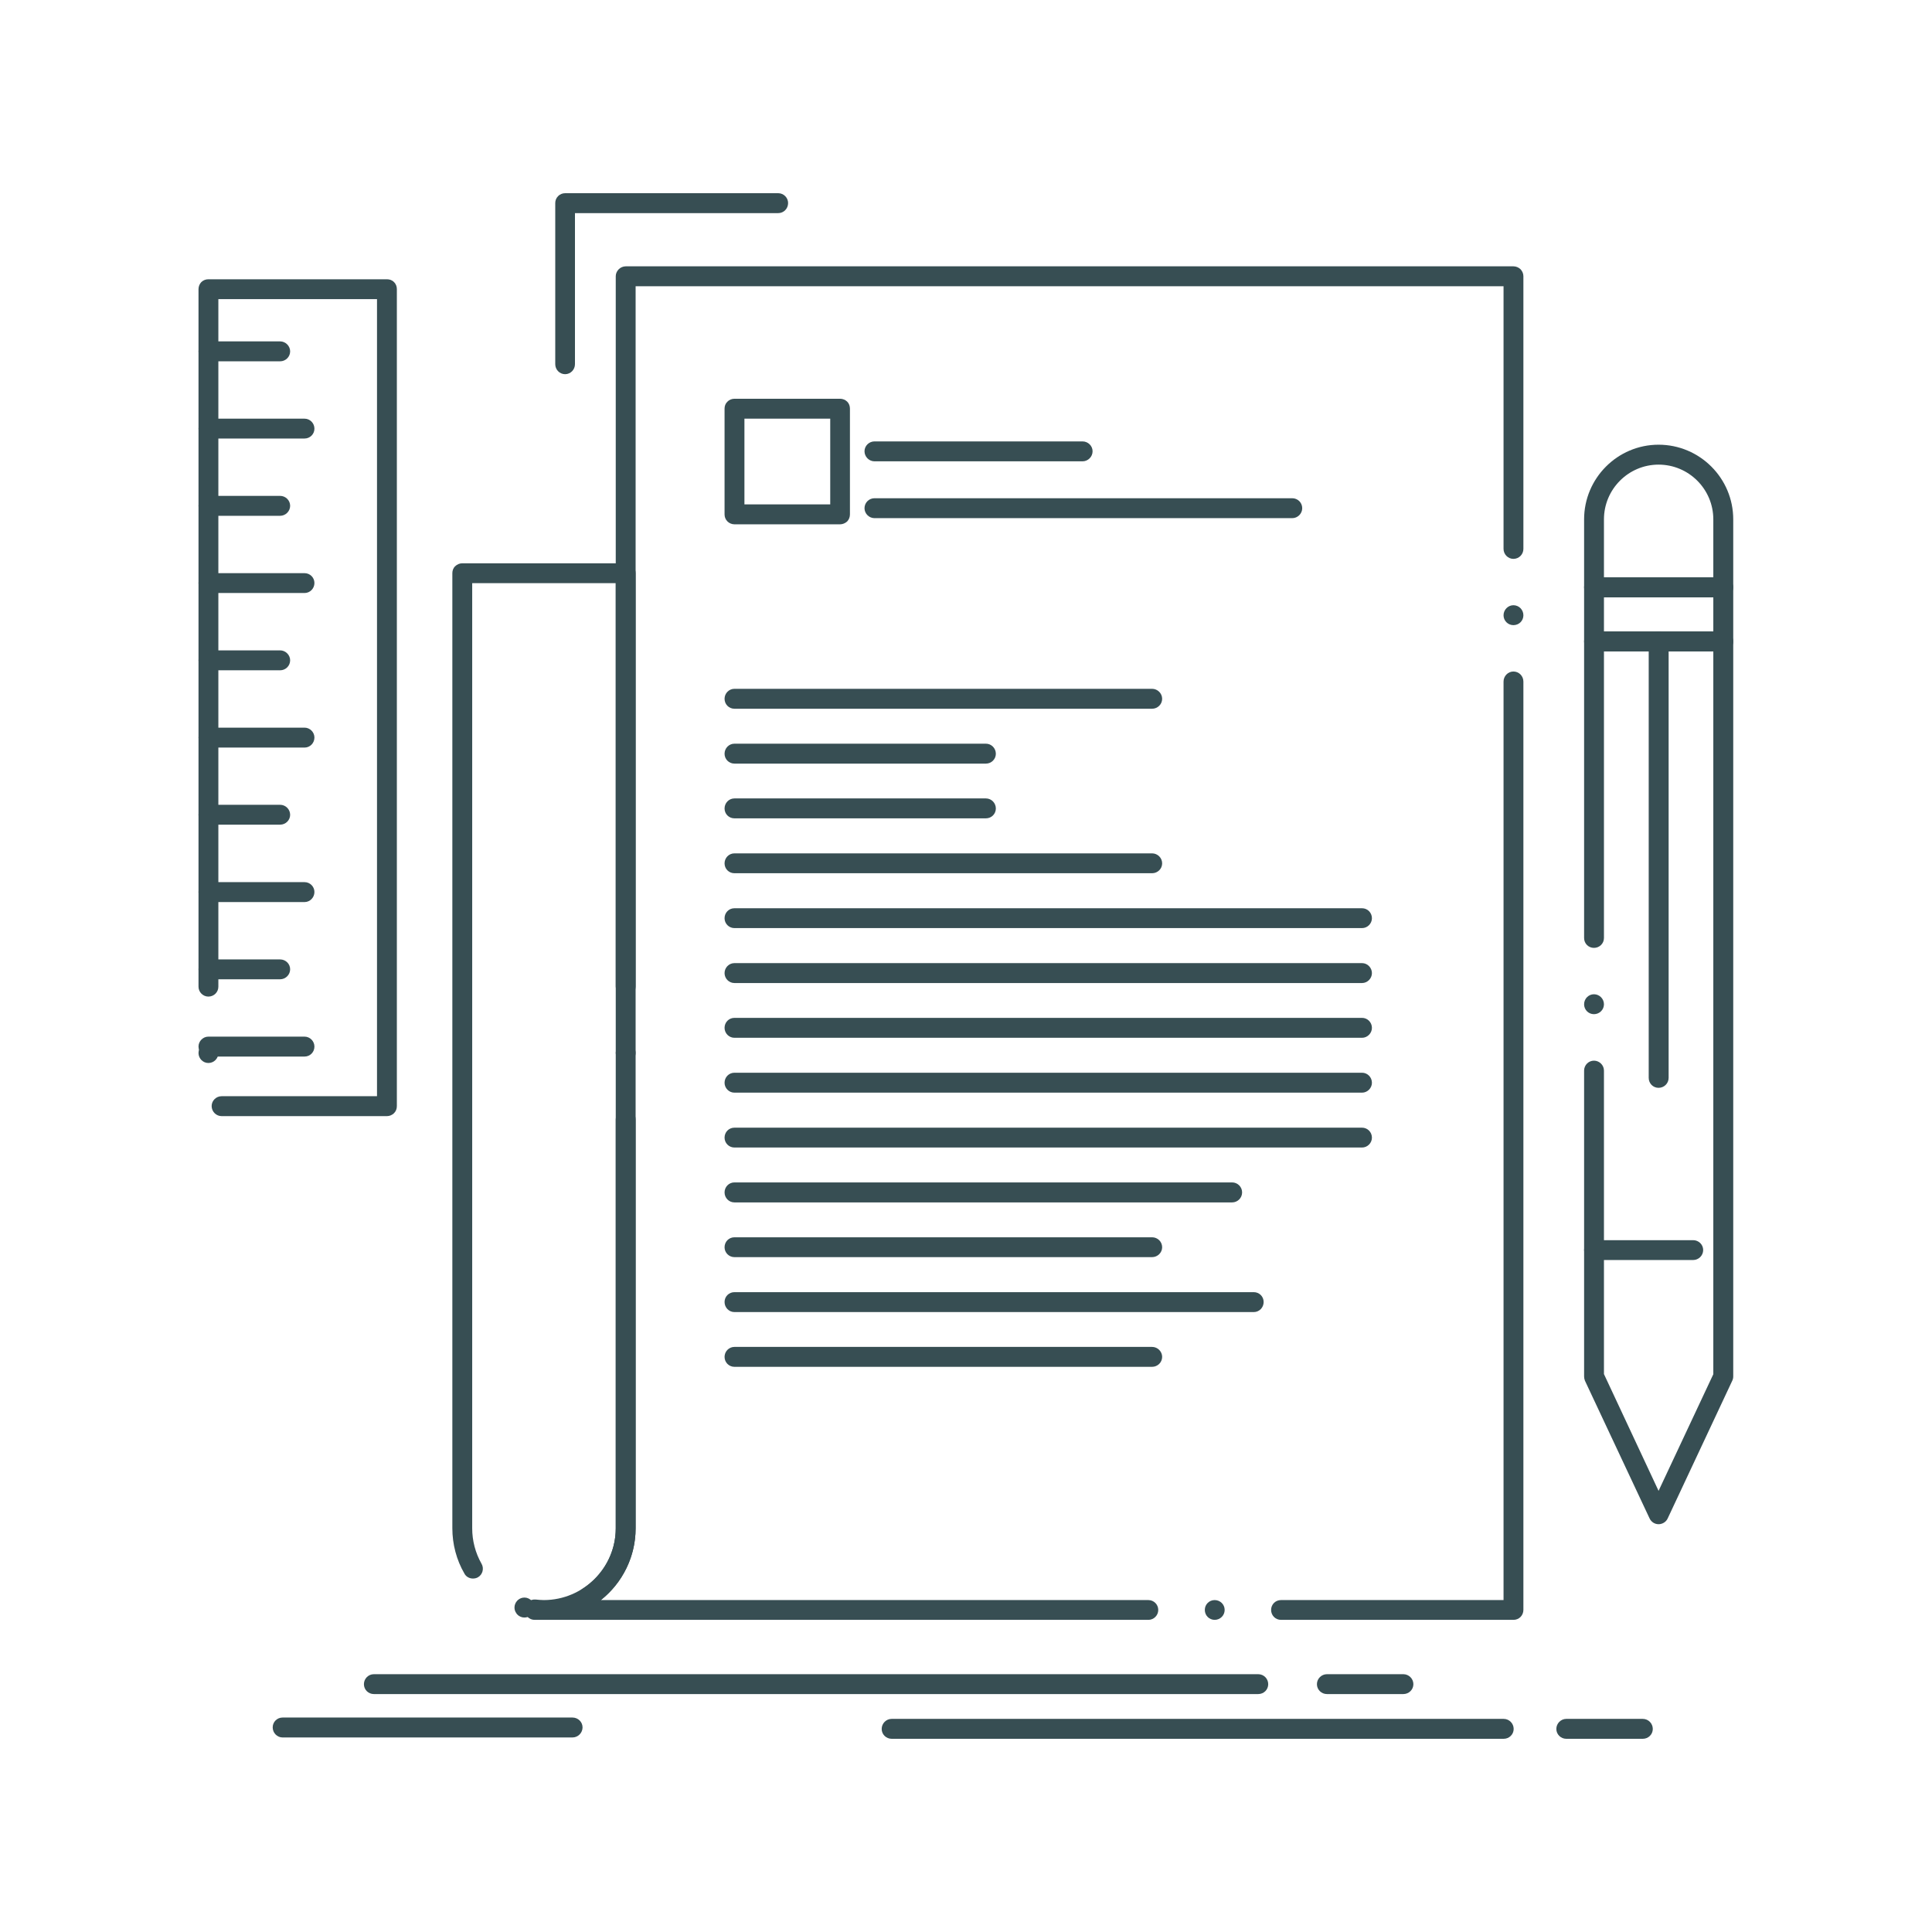 <svg xmlns="http://www.w3.org/2000/svg" xmlns:xlink="http://www.w3.org/1999/xlink" width="112.5" viewBox="0 0 112.5 112.5" height="112.5" preserveAspectRatio="xMidYMid meet"><defs><clipPath id="clip-0"><path d="M 51 100 L 89 100 L 89 101.25 L 51 101.25 Z M 51 100 " clip-rule="nonzero"></path></clipPath><clipPath id="clip-1"><path d="M 90 100 L 97 100 L 97 101.25 L 90 101.25 Z M 90 100 " clip-rule="nonzero"></path></clipPath><clipPath id="clip-2"><path d="M 15 100 L 34 100 L 34 101.25 L 15 101.25 Z M 15 100 " clip-rule="nonzero"></path></clipPath><clipPath id="clip-3"><path d="M 32 11.25 L 46 11.25 L 46 22 L 32 22 Z M 32 11.25 " clip-rule="nonzero"></path></clipPath><clipPath id="clip-4"><path d="M 92 36 L 100.926 36 L 100.926 88.977 L 92 88.977 Z M 92 36 " clip-rule="nonzero"></path></clipPath><clipPath id="clip-5"><path d="M 92 33 L 100.926 33 L 100.926 38 L 92 38 Z M 92 33 " clip-rule="nonzero"></path></clipPath><clipPath id="clip-6"><path d="M 92 25.566 L 100.926 25.566 L 100.926 35 L 92 35 Z M 92 25.566 " clip-rule="nonzero"></path></clipPath><clipPath id="clip-7"><path d="M 11.25 16 L 24 16 L 24 65 L 11.25 65 Z M 11.25 16 " clip-rule="nonzero"></path></clipPath><clipPath id="clip-8"><path d="M 11.25 19 L 17 19 L 17 22 L 11.25 22 Z M 11.25 19 " clip-rule="nonzero"></path></clipPath><clipPath id="clip-9"><path d="M 11.25 24 L 19 24 L 19 26 L 11.25 26 Z M 11.25 24 " clip-rule="nonzero"></path></clipPath><clipPath id="clip-10"><path d="M 11.25 28 L 17 28 L 17 31 L 11.25 31 Z M 11.25 28 " clip-rule="nonzero"></path></clipPath><clipPath id="clip-11"><path d="M 11.25 33 L 19 33 L 19 35 L 11.25 35 Z M 11.25 33 " clip-rule="nonzero"></path></clipPath><clipPath id="clip-12"><path d="M 11.25 37 L 17 37 L 17 40 L 11.25 40 Z M 11.25 37 " clip-rule="nonzero"></path></clipPath><clipPath id="clip-13"><path d="M 11.25 42 L 19 42 L 19 44 L 11.25 44 Z M 11.25 42 " clip-rule="nonzero"></path></clipPath><clipPath id="clip-14"><path d="M 11.25 46 L 17 46 L 17 49 L 11.25 49 Z M 11.25 46 " clip-rule="nonzero"></path></clipPath><clipPath id="clip-15"><path d="M 11.25 51 L 19 51 L 19 53 L 11.25 53 Z M 11.25 51 " clip-rule="nonzero"></path></clipPath><clipPath id="clip-16"><path d="M 11.25 55 L 17 55 L 17 58 L 11.25 58 Z M 11.25 55 " clip-rule="nonzero"></path></clipPath><clipPath id="clip-17"><path d="M 11.25 60 L 19 60 L 19 62 L 11.25 62 Z M 11.25 60 " clip-rule="nonzero"></path></clipPath></defs><path fill="rgb(21.57%, 30.589%, 32.549%)" d="M 88.125 36.402 C 87.812 36.402 87.551 36.148 87.551 35.828 C 87.551 35.508 87.812 35.242 88.125 35.242 C 88.453 35.242 88.707 35.508 88.707 35.828 C 88.707 36.148 88.453 36.402 88.125 36.402 Z M 36.438 58.023 C 36.117 58.023 35.855 57.77 35.855 57.449 L 35.855 16.082 C 35.855 15.934 35.918 15.789 36.031 15.676 C 36.133 15.574 36.285 15.508 36.438 15.508 L 88.125 15.508 C 88.285 15.508 88.43 15.574 88.539 15.676 C 88.645 15.789 88.707 15.934 88.707 16.082 L 88.707 31.961 C 88.707 32.281 88.453 32.543 88.125 32.543 C 87.812 32.543 87.551 32.281 87.551 31.961 L 87.551 16.668 L 37.012 16.668 L 37.012 57.449 C 37.012 57.77 36.758 58.023 36.438 58.023 Z M 36.438 61.891 C 36.117 61.891 35.855 61.637 35.855 61.309 C 35.855 60.996 36.117 60.73 36.438 60.73 C 36.758 60.73 37.012 60.996 37.012 61.309 C 37.012 61.637 36.758 61.891 36.438 61.891 Z M 66.871 94.324 L 31.133 94.324 C 30.98 94.324 30.828 94.266 30.727 94.156 C 30.621 94.051 30.559 93.898 30.559 93.746 L 30.559 93.723 C 30.559 93.555 30.629 93.395 30.75 93.285 C 30.867 93.172 31.035 93.125 31.195 93.141 C 31.355 93.156 31.516 93.172 31.676 93.172 C 33.977 93.164 35.855 91.285 35.855 88.992 L 35.855 65.176 C 35.855 64.855 36.117 64.598 36.438 64.598 C 36.758 64.598 37.012 64.855 37.012 65.176 L 37.012 88.992 C 37.012 90.625 36.277 92.148 34.992 93.172 L 66.871 93.172 C 67.184 93.172 67.445 93.426 67.445 93.746 C 67.445 94.066 67.184 94.324 66.871 94.324 Z M 70.73 94.324 C 70.41 94.324 70.156 94.066 70.156 93.746 C 70.156 93.426 70.41 93.172 70.73 93.172 C 71.051 93.172 71.312 93.426 71.312 93.746 C 71.312 94.066 71.051 94.324 70.73 94.324 Z M 74.59 94.324 C 74.27 94.324 74.016 94.066 74.016 93.746 C 74.016 93.426 74.27 93.172 74.59 93.172 L 87.551 93.172 L 87.551 39.688 C 87.551 39.367 87.812 39.102 88.125 39.102 C 88.453 39.102 88.707 39.367 88.707 39.688 L 88.707 93.746 C 88.707 93.898 88.645 94.051 88.539 94.156 C 88.43 94.266 88.285 94.324 88.125 94.324 L 74.59 94.324 " fill-opacity="1" fill-rule="nonzero"></path><path fill="rgb(21.57%, 30.589%, 32.549%)" d="M 34.242 93.57 C 34.039 93.57 33.863 93.477 33.754 93.309 C 33.695 93.211 33.664 93.109 33.664 92.996 C 33.656 92.797 33.762 92.613 33.93 92.508 C 35.137 91.727 35.855 90.414 35.855 88.992 L 35.855 33.957 L 27.496 33.957 L 27.496 88.992 C 27.496 89.711 27.68 90.422 28.039 91.055 C 28.199 91.328 28.105 91.688 27.832 91.844 C 27.746 91.895 27.641 91.918 27.535 91.918 C 27.336 91.918 27.137 91.812 27.043 91.629 C 26.578 90.832 26.34 89.91 26.34 88.992 L 26.34 33.375 C 26.34 33.223 26.395 33.07 26.508 32.969 C 26.617 32.863 26.762 32.801 26.914 32.801 L 36.438 32.801 C 36.59 32.801 36.734 32.863 36.844 32.969 C 36.957 33.07 37.012 33.223 37.012 33.375 L 37.012 88.992 C 37.012 89.895 36.781 90.789 36.332 91.582 C 35.91 92.348 35.297 93.004 34.551 93.477 C 34.465 93.539 34.352 93.57 34.242 93.57 Z M 30.543 94.188 C 30.492 94.188 30.445 94.18 30.398 94.172 C 30.246 94.129 30.117 94.043 30.047 93.906 C 29.957 93.777 29.941 93.621 29.973 93.477 C 30.039 93.211 30.27 93.027 30.531 93.027 C 30.582 93.027 30.629 93.035 30.676 93.043 C 30.988 93.125 31.172 93.438 31.102 93.746 C 31.035 94.012 30.805 94.188 30.543 94.188 " fill-opacity="1" fill-rule="nonzero"></path><path fill="rgb(21.57%, 30.589%, 32.549%)" d="M 73.266 98.645 L 21.77 98.645 C 21.449 98.645 21.191 98.391 21.191 98.07 C 21.191 97.75 21.449 97.488 21.77 97.488 L 73.266 97.488 C 73.59 97.488 73.848 97.75 73.848 98.07 C 73.848 98.391 73.59 98.645 73.266 98.645 " fill-opacity="1" fill-rule="nonzero"></path><g clip-path="url(#clip-0)"><path fill="rgb(21.57%, 30.589%, 32.549%)" d="M 87.559 101.25 L 51.922 101.25 C 51.602 101.25 51.34 100.996 51.34 100.676 C 51.34 100.355 51.602 100.09 51.922 100.09 L 87.559 100.09 C 87.879 100.09 88.141 100.355 88.141 100.676 C 88.141 100.996 87.879 101.25 87.559 101.25 " fill-opacity="1" fill-rule="nonzero"></path></g><g clip-path="url(#clip-1)"><path fill="rgb(21.57%, 30.589%, 32.549%)" d="M 95.66 101.25 L 91.203 101.25 C 90.891 101.25 90.625 100.996 90.625 100.676 C 90.625 100.355 90.891 100.09 91.203 100.09 L 95.66 100.09 C 95.98 100.09 96.242 100.355 96.242 100.676 C 96.242 100.996 95.98 101.25 95.66 101.25 " fill-opacity="1" fill-rule="nonzero"></path></g><g clip-path="url(#clip-2)"><path fill="rgb(21.57%, 30.589%, 32.549%)" d="M 33.336 101.172 L 16.453 101.172 C 16.137 101.172 15.879 100.906 15.879 100.586 C 15.879 100.266 16.137 100.012 16.453 100.012 L 33.336 100.012 C 33.656 100.012 33.922 100.266 33.922 100.586 C 33.922 100.906 33.656 101.172 33.336 101.172 " fill-opacity="1" fill-rule="nonzero"></path></g><path fill="rgb(21.57%, 30.589%, 32.549%)" d="M 81.719 98.645 L 77.266 98.645 C 76.949 98.645 76.684 98.391 76.684 98.07 C 76.684 97.75 76.949 97.488 77.266 97.488 L 81.719 97.488 C 82.035 97.488 82.301 97.75 82.301 98.07 C 82.301 98.391 82.035 98.645 81.719 98.645 " fill-opacity="1" fill-rule="nonzero"></path><g clip-path="url(#clip-3)"><path fill="rgb(21.57%, 30.589%, 32.549%)" d="M 32.906 21.789 C 32.586 21.789 32.332 21.523 32.332 21.207 L 32.332 11.824 C 32.332 11.672 32.387 11.531 32.5 11.418 C 32.602 11.312 32.754 11.25 32.906 11.25 L 45.316 11.25 C 45.633 11.25 45.891 11.512 45.891 11.824 C 45.891 12.152 45.633 12.41 45.316 12.41 L 33.48 12.41 L 33.48 21.207 C 33.48 21.523 33.227 21.789 32.906 21.789 " fill-opacity="1" fill-rule="nonzero"></path></g><path fill="rgb(21.57%, 30.589%, 32.549%)" d="M 43.348 29.371 L 48.344 29.371 L 48.344 24.379 L 43.348 24.379 Z M 48.918 30.531 L 42.766 30.531 C 42.613 30.531 42.461 30.465 42.359 30.363 C 42.246 30.25 42.191 30.105 42.191 29.953 L 42.191 23.793 C 42.191 23.641 42.246 23.492 42.359 23.387 C 42.461 23.281 42.613 23.219 42.766 23.219 L 48.918 23.219 C 49.07 23.219 49.223 23.281 49.332 23.387 C 49.438 23.492 49.492 23.641 49.492 23.793 L 49.492 29.953 C 49.492 30.105 49.438 30.25 49.332 30.363 C 49.223 30.465 49.07 30.531 48.918 30.531 " fill-opacity="1" fill-rule="nonzero"></path><path fill="rgb(21.57%, 30.589%, 32.549%)" d="M 63.035 26.863 L 50.922 26.863 C 50.605 26.863 50.34 26.598 50.34 26.277 C 50.34 25.961 50.605 25.703 50.922 25.703 L 63.035 25.703 C 63.355 25.703 63.621 25.961 63.621 26.277 C 63.621 26.598 63.355 26.863 63.035 26.863 " fill-opacity="1" fill-rule="nonzero"></path><path fill="rgb(21.57%, 30.589%, 32.549%)" d="M 67.086 41.27 L 42.766 41.27 C 42.445 41.27 42.191 41.012 42.191 40.691 C 42.191 40.375 42.445 40.109 42.766 40.109 L 67.086 40.109 C 67.406 40.109 67.672 40.375 67.672 40.691 C 67.672 41.012 67.406 41.27 67.086 41.27 " fill-opacity="1" fill-rule="nonzero"></path><g clip-path="url(#clip-4)"><path fill="rgb(21.57%, 30.589%, 32.549%)" d="M 92.816 59.055 C 92.496 59.055 92.242 58.797 92.242 58.48 C 92.242 58.16 92.496 57.895 92.816 57.895 C 93.137 57.895 93.398 58.16 93.398 58.48 C 93.398 58.797 93.137 59.055 92.816 59.055 Z M 96.578 88.754 C 96.355 88.754 96.156 88.625 96.059 88.426 L 92.289 80.395 C 92.258 80.316 92.242 80.227 92.242 80.148 L 92.242 62.34 C 92.242 62.027 92.496 61.762 92.816 61.762 C 93.137 61.762 93.398 62.027 93.398 62.34 L 93.398 80.012 L 96.578 86.812 L 99.766 80.02 L 99.766 37.93 L 93.398 37.93 L 93.398 54.621 C 93.398 54.941 93.137 55.195 92.816 55.195 C 92.496 55.195 92.242 54.941 92.242 54.621 L 92.242 37.352 C 92.242 37.195 92.297 37.051 92.406 36.938 C 92.512 36.836 92.664 36.77 92.816 36.77 L 100.352 36.77 C 100.504 36.77 100.645 36.836 100.758 36.938 C 100.871 37.051 100.926 37.195 100.926 37.352 L 100.926 80.148 C 100.926 80.227 100.91 80.316 100.871 80.395 L 97.105 88.426 C 97.012 88.625 96.801 88.754 96.578 88.754 " fill-opacity="1" fill-rule="nonzero"></path></g><g clip-path="url(#clip-5)"><path fill="rgb(21.57%, 30.589%, 32.549%)" d="M 93.398 36.77 L 99.766 36.77 L 99.766 34.781 L 93.398 34.781 Z M 100.352 37.93 L 92.816 37.93 C 92.664 37.93 92.512 37.863 92.406 37.762 C 92.297 37.648 92.242 37.504 92.242 37.352 L 92.242 34.199 C 92.242 34.047 92.297 33.895 92.406 33.789 C 92.512 33.68 92.664 33.621 92.816 33.621 L 100.352 33.621 C 100.504 33.621 100.645 33.688 100.758 33.789 C 100.871 33.895 100.926 34.047 100.926 34.199 L 100.926 37.352 C 100.926 37.504 100.871 37.648 100.758 37.762 C 100.645 37.863 100.504 37.93 100.352 37.93 " fill-opacity="1" fill-rule="nonzero"></path></g><g clip-path="url(#clip-6)"><path fill="rgb(21.57%, 30.589%, 32.549%)" d="M 93.398 33.621 L 99.766 33.621 L 99.766 30.242 C 99.766 28.484 98.336 27.055 96.578 27.055 C 94.828 27.055 93.398 28.484 93.398 30.242 Z M 100.352 34.781 L 92.816 34.781 C 92.664 34.781 92.512 34.715 92.406 34.605 C 92.297 34.5 92.242 34.348 92.242 34.199 L 92.242 30.242 C 92.242 27.844 94.191 25.895 96.578 25.895 C 98.977 25.895 100.926 27.844 100.926 30.242 L 100.926 34.199 C 100.926 34.355 100.871 34.5 100.758 34.605 C 100.645 34.715 100.504 34.781 100.352 34.781 " fill-opacity="1" fill-rule="nonzero"></path></g><path fill="rgb(21.57%, 30.589%, 32.549%)" d="M 98.594 73.371 L 92.816 73.371 C 92.496 73.371 92.242 73.109 92.242 72.789 C 92.242 72.469 92.496 72.215 92.816 72.215 L 98.594 72.215 C 98.91 72.215 99.176 72.469 99.176 72.789 C 99.176 73.109 98.91 73.371 98.594 73.371 " fill-opacity="1" fill-rule="nonzero"></path><path fill="rgb(21.57%, 30.589%, 32.549%)" d="M 96.578 63.344 C 96.258 63.344 96.004 63.09 96.004 62.762 L 96.004 37.352 C 96.004 37.027 96.258 36.77 96.578 36.77 C 96.898 36.77 97.164 37.027 97.164 37.352 L 97.164 62.762 C 97.164 63.09 96.898 63.344 96.578 63.344 " fill-opacity="1" fill-rule="nonzero"></path><g clip-path="url(#clip-7)"><path fill="rgb(21.57%, 30.589%, 32.549%)" d="M 12.133 61.898 C 11.82 61.898 11.559 61.637 11.559 61.316 C 11.559 60.996 11.82 60.742 12.133 60.742 C 12.461 60.742 12.715 60.996 12.715 61.316 C 12.715 61.637 12.461 61.898 12.133 61.898 Z M 12.906 64.992 C 12.586 64.992 12.324 64.727 12.324 64.406 C 12.324 64.09 12.586 63.832 12.906 63.832 L 21.953 63.832 L 21.953 17.418 L 12.715 17.418 L 12.715 57.457 C 12.715 57.77 12.461 58.031 12.133 58.031 C 11.82 58.031 11.559 57.77 11.559 57.457 L 11.559 16.836 C 11.559 16.684 11.621 16.531 11.723 16.426 C 11.836 16.316 11.98 16.262 12.133 16.262 L 22.535 16.262 C 22.688 16.262 22.84 16.316 22.941 16.426 C 23.055 16.531 23.109 16.684 23.109 16.836 L 23.109 64.406 C 23.109 64.566 23.055 64.711 22.941 64.824 C 22.832 64.926 22.688 64.992 22.535 64.992 L 12.906 64.992 " fill-opacity="1" fill-rule="nonzero"></path></g><g clip-path="url(#clip-8)"><path fill="rgb(21.57%, 30.589%, 32.549%)" d="M 16.312 21.039 L 12.133 21.039 C 11.82 21.039 11.559 20.781 11.559 20.461 C 11.559 20.145 11.82 19.879 12.133 19.879 L 16.312 19.879 C 16.629 19.879 16.895 20.145 16.895 20.461 C 16.895 20.781 16.629 21.039 16.312 21.039 " fill-opacity="1" fill-rule="nonzero"></path></g><g clip-path="url(#clip-9)"><path fill="rgb(21.57%, 30.589%, 32.549%)" d="M 17.734 25.535 L 12.141 25.535 C 11.82 25.535 11.559 25.281 11.559 24.961 C 11.559 24.641 11.82 24.379 12.141 24.379 L 17.734 24.379 C 18.051 24.379 18.309 24.641 18.309 24.961 C 18.309 25.281 18.051 25.535 17.734 25.535 " fill-opacity="1" fill-rule="nonzero"></path></g><g clip-path="url(#clip-10)"><path fill="rgb(21.57%, 30.589%, 32.549%)" d="M 16.312 30.035 L 12.141 30.035 C 11.82 30.035 11.559 29.77 11.559 29.453 C 11.559 29.133 11.82 28.875 12.141 28.875 L 16.312 28.875 C 16.629 28.875 16.895 29.133 16.895 29.453 C 16.895 29.77 16.629 30.035 16.312 30.035 " fill-opacity="1" fill-rule="nonzero"></path></g><g clip-path="url(#clip-11)"><path fill="rgb(21.57%, 30.589%, 32.549%)" d="M 17.734 34.531 L 12.141 34.531 C 11.82 34.531 11.559 34.27 11.559 33.949 C 11.559 33.629 11.82 33.375 12.141 33.375 L 17.734 33.375 C 18.051 33.375 18.309 33.629 18.309 33.949 C 18.309 34.27 18.051 34.531 17.734 34.531 " fill-opacity="1" fill-rule="nonzero"></path></g><g clip-path="url(#clip-12)"><path fill="rgb(21.57%, 30.589%, 32.549%)" d="M 16.312 39.031 L 12.141 39.031 C 11.82 39.031 11.559 38.777 11.559 38.449 C 11.559 38.137 11.82 37.871 12.141 37.871 L 16.312 37.871 C 16.629 37.871 16.895 38.137 16.895 38.449 C 16.895 38.777 16.629 39.031 16.312 39.031 " fill-opacity="1" fill-rule="nonzero"></path></g><g clip-path="url(#clip-13)"><path fill="rgb(21.57%, 30.589%, 32.549%)" d="M 17.734 43.531 L 12.133 43.531 C 11.82 43.531 11.559 43.273 11.559 42.945 C 11.559 42.637 11.82 42.371 12.133 42.371 L 17.734 42.371 C 18.051 42.371 18.309 42.637 18.309 42.945 C 18.309 43.273 18.051 43.531 17.734 43.531 " fill-opacity="1" fill-rule="nonzero"></path></g><g clip-path="url(#clip-14)"><path fill="rgb(21.57%, 30.589%, 32.549%)" d="M 16.312 48.02 L 12.133 48.02 C 11.82 48.02 11.559 47.766 11.559 47.445 C 11.559 47.125 11.82 46.863 12.133 46.863 L 16.312 46.863 C 16.629 46.863 16.895 47.125 16.895 47.445 C 16.895 47.766 16.629 48.02 16.312 48.02 " fill-opacity="1" fill-rule="nonzero"></path></g><g clip-path="url(#clip-15)"><path fill="rgb(21.57%, 30.589%, 32.549%)" d="M 17.734 52.527 L 12.133 52.527 C 11.82 52.527 11.559 52.262 11.559 51.941 C 11.559 51.625 11.82 51.367 12.133 51.367 L 17.734 51.367 C 18.051 51.367 18.309 51.625 18.309 51.941 C 18.309 52.262 18.051 52.527 17.734 52.527 " fill-opacity="1" fill-rule="nonzero"></path></g><g clip-path="url(#clip-16)"><path fill="rgb(21.57%, 30.589%, 32.549%)" d="M 16.312 57.023 L 12.133 57.023 C 11.82 57.023 11.559 56.762 11.559 56.441 C 11.559 56.121 11.82 55.867 12.133 55.867 L 16.312 55.867 C 16.629 55.867 16.895 56.121 16.895 56.441 C 16.895 56.762 16.629 57.023 16.312 57.023 " fill-opacity="1" fill-rule="nonzero"></path></g><g clip-path="url(#clip-17)"><path fill="rgb(21.57%, 30.589%, 32.549%)" d="M 17.734 61.523 L 12.133 61.523 C 11.82 61.523 11.559 61.27 11.559 60.941 C 11.559 60.629 11.82 60.363 12.133 60.363 L 17.734 60.363 C 18.051 60.363 18.309 60.629 18.309 60.941 C 18.309 61.27 18.051 61.523 17.734 61.523 " fill-opacity="1" fill-rule="nonzero"></path></g><path fill="rgb(21.57%, 30.589%, 32.549%)" d="M 75.246 30.172 L 50.922 30.172 C 50.605 30.172 50.34 29.906 50.34 29.594 C 50.34 29.266 50.605 29.012 50.922 29.012 L 75.246 29.012 C 75.566 29.012 75.828 29.266 75.828 29.594 C 75.828 29.906 75.566 30.172 75.246 30.172 " fill-opacity="1" fill-rule="nonzero"></path><path fill="rgb(21.57%, 30.589%, 32.549%)" d="M 57.41 44.465 L 42.766 44.465 C 42.445 44.465 42.191 44.207 42.191 43.891 C 42.191 43.57 42.445 43.305 42.766 43.305 L 57.41 43.305 C 57.73 43.305 57.988 43.57 57.988 43.891 C 57.988 44.207 57.73 44.465 57.41 44.465 " fill-opacity="1" fill-rule="nonzero"></path><path fill="rgb(21.57%, 30.589%, 32.549%)" d="M 57.41 47.652 L 42.766 47.652 C 42.445 47.652 42.191 47.398 42.191 47.078 C 42.191 46.758 42.445 46.492 42.766 46.492 L 57.41 46.492 C 57.73 46.492 57.988 46.758 57.988 47.078 C 57.988 47.398 57.73 47.652 57.41 47.652 " fill-opacity="1" fill-rule="nonzero"></path><path fill="rgb(21.57%, 30.589%, 32.549%)" d="M 67.086 50.848 L 42.766 50.848 C 42.445 50.848 42.191 50.594 42.191 50.273 C 42.191 49.953 42.445 49.691 42.766 49.691 L 67.086 49.691 C 67.406 49.691 67.672 49.953 67.672 50.273 C 67.672 50.594 67.406 50.848 67.086 50.848 " fill-opacity="1" fill-rule="nonzero"></path><path fill="rgb(21.57%, 30.589%, 32.549%)" d="M 79.312 54.043 L 42.766 54.043 C 42.445 54.043 42.191 53.781 42.191 53.469 C 42.191 53.141 42.445 52.887 42.766 52.887 L 79.312 52.887 C 79.625 52.887 79.887 53.141 79.887 53.469 C 79.887 53.781 79.625 54.043 79.312 54.043 " fill-opacity="1" fill-rule="nonzero"></path><path fill="rgb(21.57%, 30.589%, 32.549%)" d="M 79.312 57.242 L 42.766 57.242 C 42.445 57.242 42.191 56.977 42.191 56.664 C 42.191 56.348 42.445 56.082 42.766 56.082 L 79.312 56.082 C 79.625 56.082 79.887 56.348 79.887 56.664 C 79.887 56.977 79.625 57.242 79.312 57.242 " fill-opacity="1" fill-rule="nonzero"></path><path fill="rgb(21.57%, 30.589%, 32.549%)" d="M 79.312 60.43 L 42.766 60.43 C 42.445 60.43 42.191 60.164 42.191 59.852 C 42.191 59.527 42.445 59.27 42.766 59.27 L 79.312 59.27 C 79.625 59.27 79.887 59.527 79.887 59.852 C 79.887 60.164 79.625 60.43 79.312 60.43 " fill-opacity="1" fill-rule="nonzero"></path><path fill="rgb(21.57%, 30.589%, 32.549%)" d="M 79.312 63.625 L 42.766 63.625 C 42.445 63.625 42.191 63.359 42.191 63.051 C 42.191 62.723 42.445 62.465 42.766 62.465 L 79.312 62.465 C 79.625 62.465 79.887 62.723 79.887 63.051 C 79.887 63.359 79.625 63.625 79.312 63.625 " fill-opacity="1" fill-rule="nonzero"></path><path fill="rgb(21.57%, 30.589%, 32.549%)" d="M 79.312 66.82 L 42.766 66.82 C 42.445 66.82 42.191 66.559 42.191 66.246 C 42.191 65.918 42.445 65.664 42.766 65.664 L 79.312 65.664 C 79.625 65.664 79.887 65.918 79.887 66.246 C 79.887 66.559 79.625 66.82 79.312 66.82 " fill-opacity="1" fill-rule="nonzero"></path><path fill="rgb(21.57%, 30.589%, 32.549%)" d="M 71.746 70.016 L 42.766 70.016 C 42.445 70.016 42.191 69.754 42.191 69.434 C 42.191 69.113 42.445 68.852 42.766 68.852 L 71.746 68.852 C 72.066 68.852 72.328 69.113 72.328 69.434 C 72.328 69.754 72.066 70.016 71.746 70.016 " fill-opacity="1" fill-rule="nonzero"></path><path fill="rgb(21.57%, 30.589%, 32.549%)" d="M 67.086 73.203 L 42.766 73.203 C 42.445 73.203 42.191 72.941 42.191 72.629 C 42.191 72.301 42.445 72.047 42.766 72.047 L 67.086 72.047 C 67.406 72.047 67.672 72.301 67.672 72.629 C 67.672 72.941 67.406 73.203 67.086 73.203 " fill-opacity="1" fill-rule="nonzero"></path><path fill="rgb(21.57%, 30.589%, 32.549%)" d="M 73.008 76.402 L 42.766 76.402 C 42.445 76.402 42.191 76.137 42.191 75.816 C 42.191 75.496 42.445 75.242 42.766 75.242 L 73.008 75.242 C 73.328 75.242 73.582 75.496 73.582 75.816 C 73.582 76.137 73.328 76.402 73.008 76.402 " fill-opacity="1" fill-rule="nonzero"></path><path fill="rgb(21.57%, 30.589%, 32.549%)" d="M 67.086 79.59 L 42.766 79.59 C 42.445 79.59 42.191 79.332 42.191 79.012 C 42.191 78.695 42.445 78.43 42.766 78.43 L 67.086 78.43 C 67.406 78.43 67.672 78.695 67.672 79.012 C 67.672 79.332 67.406 79.59 67.086 79.59 " fill-opacity="1" fill-rule="nonzero"></path></svg>